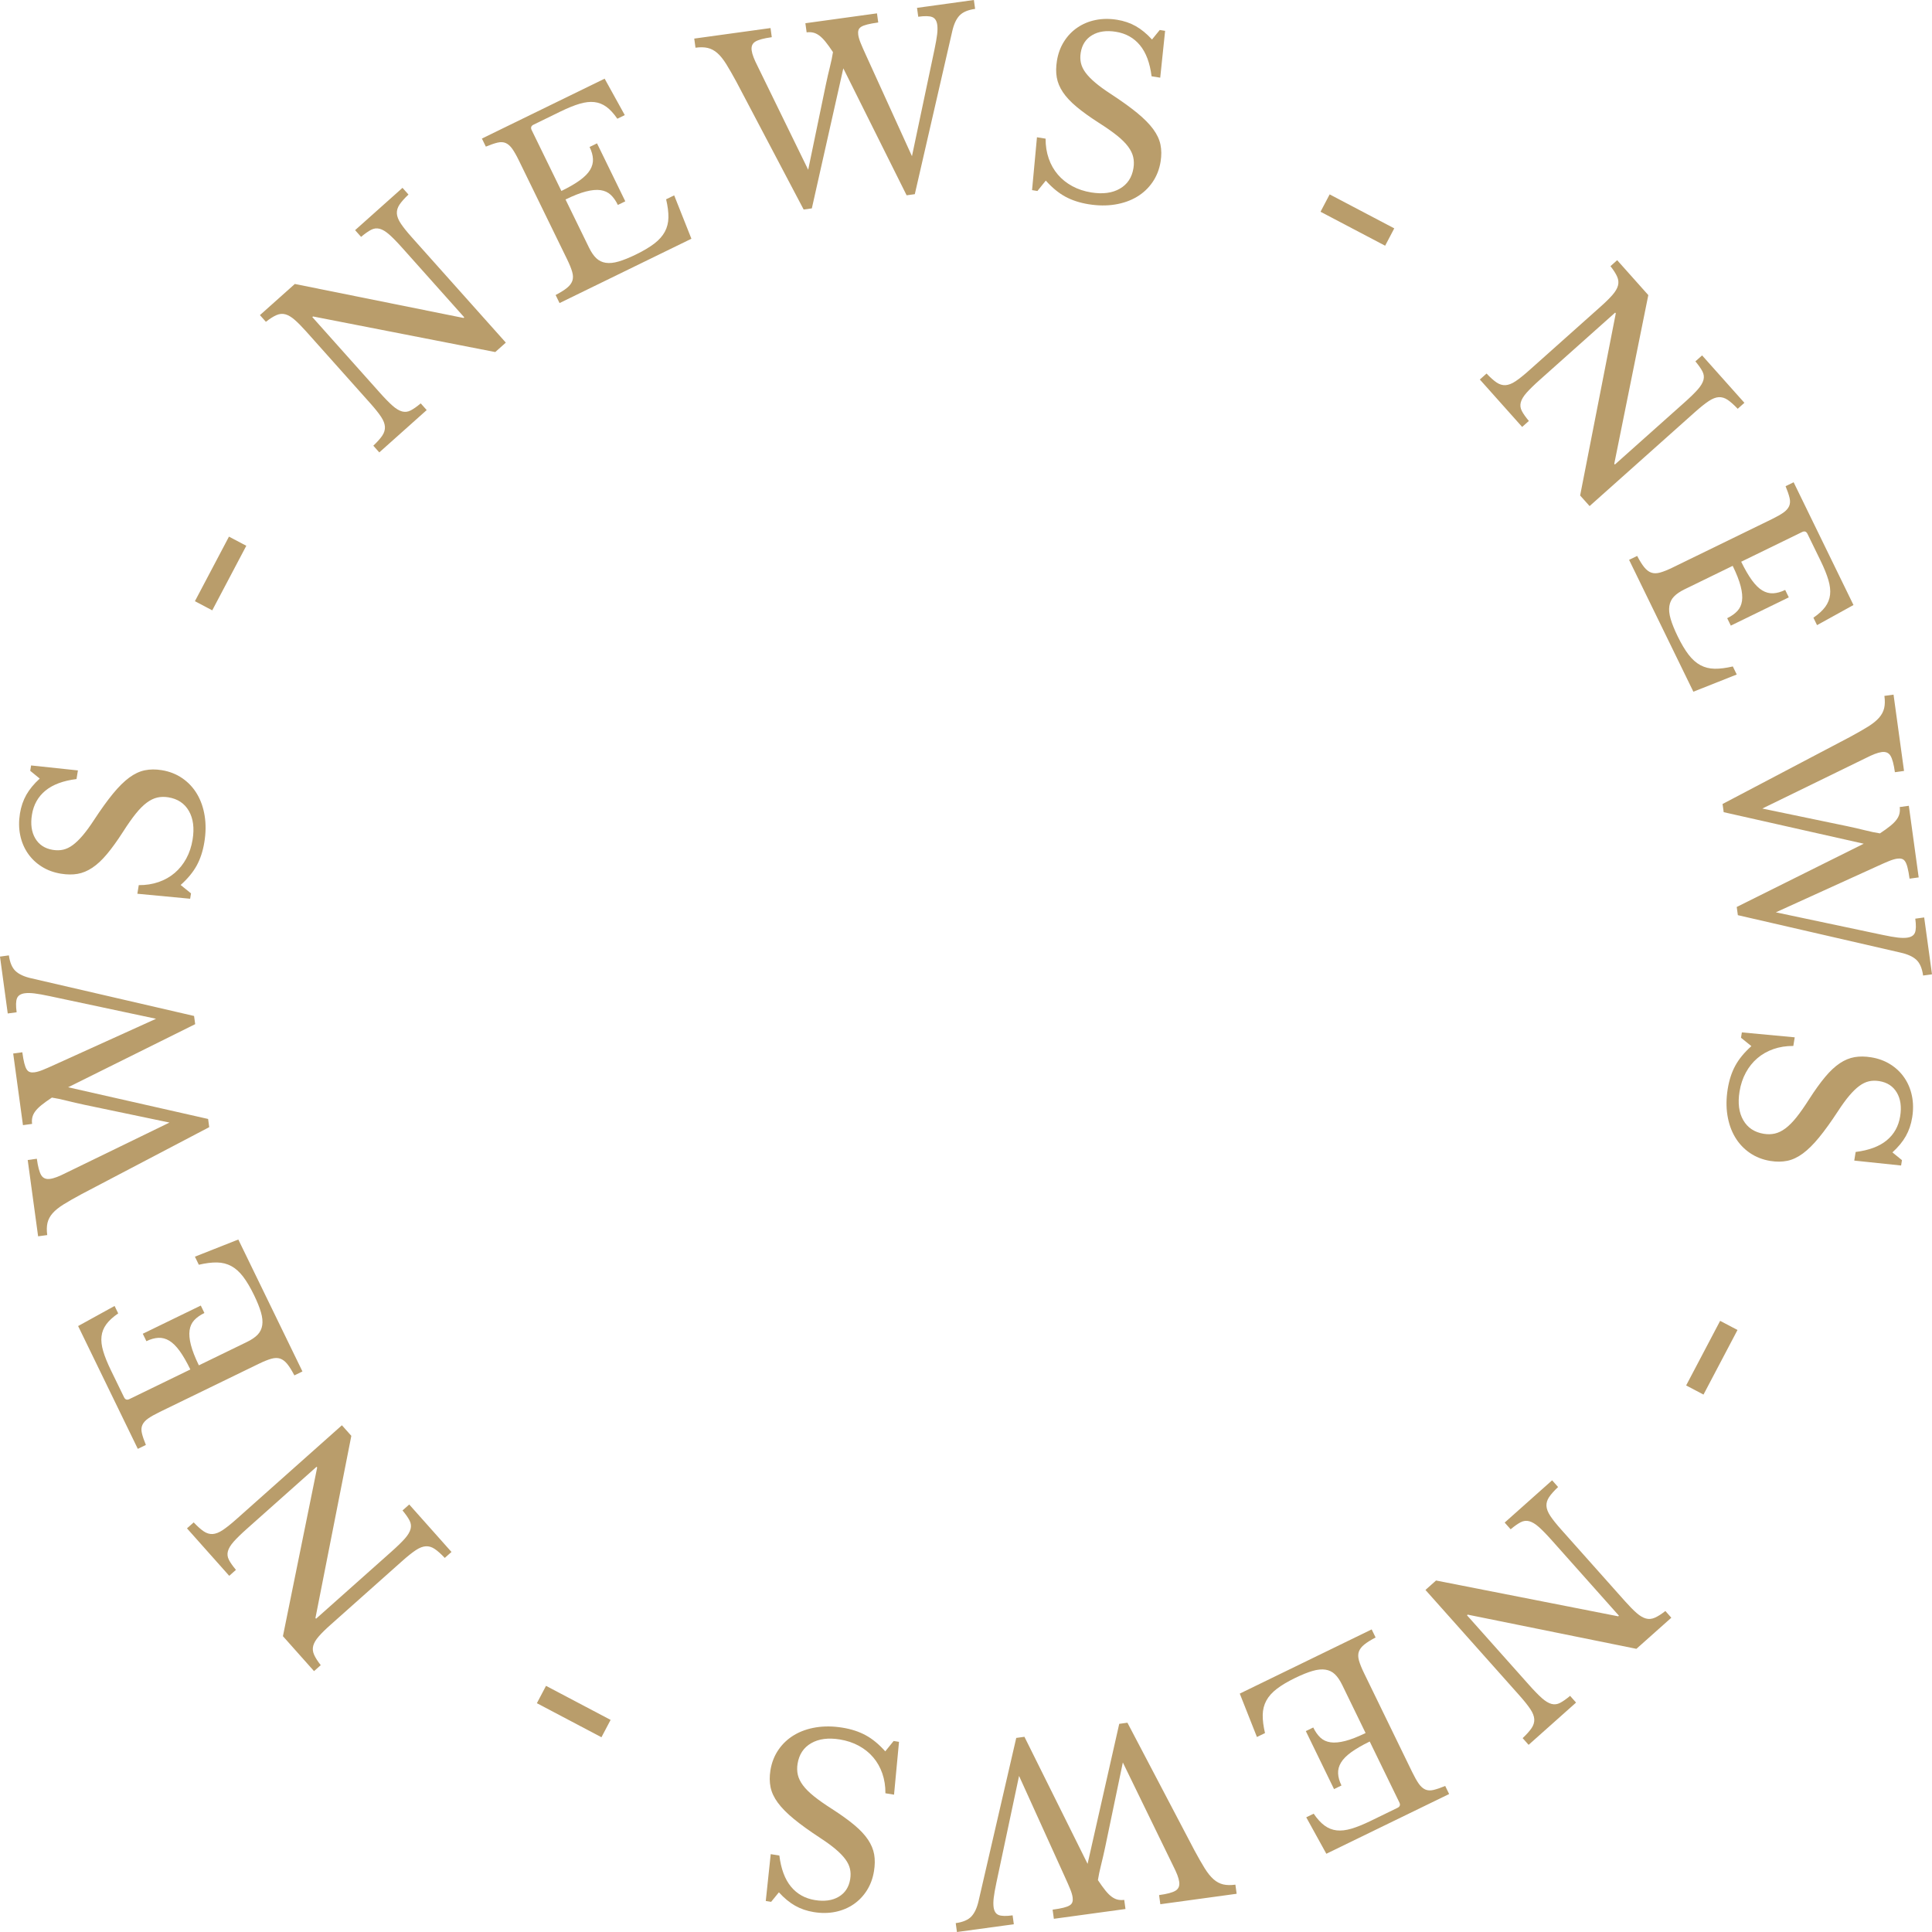 <svg xmlns="http://www.w3.org/2000/svg" id="uuid-fb6eb17d-a16d-456d-91a8-3068c912cd1b" viewBox="0 0 196.27 196.272"><defs><style>.uuid-8775fd45-30a9-4365-a570-1f53b48b0c98{fill:#b99d6b;}</style></defs><g id="uuid-ee1a6c41-9ff2-4835-b043-1679ff3f8176"><path class="uuid-8775fd45-30a9-4365-a570-1f53b48b0c98" d="m50.31,35.765l-18.509-3.616-.072.064,6.825,7.645c.532.598.975,1.051,1.325,1.359s.674.503.97.581c.296.079.587.045.873-.104.286-.147.625-.386,1.018-.715l.607.68-4.816,4.3-.607-.681c.407-.385.71-.725.908-1.02.198-.294.288-.596.271-.902s-.147-.646-.393-1.017c-.245-.37-.618-.837-1.119-1.397l-6.488-7.27c-.448-.501-.839-.896-1.174-1.188-.335-.29-.65-.476-.946-.555-.295-.079-.598-.051-.905.085-.309.136-.664.361-1.067.679l-.606-.681,3.545-3.164,17.142,3.453.071-.063-6.297-7.055c-.521-.585-.961-1.034-1.317-1.35-.356-.314-.682-.512-.978-.591s-.587-.044-.873.104c-.286.148-.625.387-1.018.716l-.607-.681,4.815-4.299.607.681c-.407.385-.709.725-.907,1.019-.198.295-.289.596-.272.902.017.308.15.649.401,1.026.25.377.621.84,1.11,1.389l9.558,10.706-1.074.959Z"></path><path class="uuid-8775fd45-30a9-4365-a570-1f53b48b0c98" d="m57.029,19.402c.776-.379,1.404-.742,1.884-1.093.479-.349.824-.699,1.035-1.052s.308-.72.29-1.104c-.019-.383-.133-.79-.343-1.222l.755-.368,2.873,5.889-.755.368c-.21-.432-.454-.775-.73-1.032-.276-.256-.62-.413-1.031-.472-.411-.057-.905-.012-1.482.137-.578.148-1.269.419-2.074.812l2.379,4.874c.231.475.479.839.746,1.092.266.253.586.408.961.466.376.057.812.014,1.312-.133.498-.146,1.086-.383,1.762-.713.762-.371,1.383-.741,1.862-1.108.479-.367.835-.769,1.068-1.203.233-.434.354-.916.363-1.445s-.069-1.146-.234-1.849l.819-.399,1.75,4.406-13.395,6.536-.399-.819c.496-.26.881-.501,1.155-.724.273-.223.455-.463.544-.72.088-.257.084-.558-.014-.901-.097-.345-.268-.769-.513-1.271l-4.905-10.052c-.245-.503-.469-.896-.67-1.182-.201-.284-.421-.479-.66-.586-.238-.106-.518-.121-.837-.046-.319.076-.716.212-1.189.407l-.4-.819,12.468-6.084,2.046,3.702-.755.368c-.367-.533-.737-.936-1.11-1.208-.373-.271-.781-.433-1.224-.483-.443-.051-.944.007-1.505.173-.56.166-1.206.429-1.939.786l-2.739,1.337c-.244.119-.307.301-.188.545l3.021,6.19Z"></path><path class="uuid-8775fd45-30a9-4365-a570-1f53b48b0c98" d="m92.646,15.865l2.286-10.83c.136-.648.227-1.162.271-1.54.045-.377.049-.7.012-.971-.057-.412-.227-.675-.509-.789-.282-.115-.756-.126-1.422-.034l-.125-.903,5.777-.798.125.904c-.729.101-1.26.327-1.59.68-.331.353-.576.887-.736,1.604l-3.8,16.538-.832.114-6.431-12.897-3.198,14.227-.832.114-6.827-12.965c-.391-.721-.736-1.323-1.037-1.807s-.603-.857-.905-1.123c-.304-.265-.63-.438-.98-.519s-.764-.089-1.238-.023l-.128-.927,7.75-1.069.128.927c-.809.112-1.365.262-1.67.449-.306.188-.43.487-.373.899.028.206.093.439.193.699.101.262.239.565.417.912l5.132,10.509,1.79-8.629c.136-.648.275-1.253.416-1.814.141-.56.244-1.062.312-1.509-.285-.429-.54-.781-.764-1.058-.224-.275-.439-.488-.646-.638-.206-.148-.413-.245-.621-.289-.208-.045-.423-.051-.645-.021l-.128-.928,7.274-1.003.128.927c-.46.063-.83.131-1.11.202-.281.071-.492.152-.633.244-.141.093-.23.206-.268.34-.039.135-.045.289-.021.464.033.237.116.521.251.85.134.329.316.743.547,1.245l4.658,10.235Z"></path><path class="uuid-8775fd45-30a9-4365-a570-1f53b48b0c98" d="m105.344,13.945l.877.141c-.004.729.103,1.402.319,2.021s.525,1.163.929,1.633c.402.47.891.86,1.464,1.171.574.312,1.217.524,1.928.639,1.169.188,2.138.061,2.905-.384.769-.443,1.229-1.14,1.381-2.087.063-.395.055-.77-.025-1.122-.081-.354-.255-.71-.521-1.068-.267-.359-.64-.731-1.121-1.116-.48-.386-1.096-.816-1.846-1.294-.911-.584-1.666-1.127-2.266-1.629-.601-.501-1.063-.997-1.39-1.487s-.534-.989-.622-1.498c-.089-.508-.083-1.07.016-1.687.117-.727.355-1.377.716-1.951.359-.574.812-1.048,1.358-1.422.547-.374,1.163-.632,1.851-.772.687-.141,1.417-.148,2.191-.024.695.112,1.325.327,1.89.645.564.318,1.116.771,1.653,1.359l.787-.967.545.088-.497,4.757-.877-.141c-.171-1.356-.565-2.408-1.182-3.156-.618-.747-1.432-1.202-2.442-1.365-.964-.154-1.769-.041-2.413.342-.645.382-1.032.977-1.162,1.782-.061.379-.053.732.024,1.061.076.329.235.654.475.977.24.322.566.658.98,1.008.413.351.936.73,1.567,1.14,1.085.709,1.978,1.352,2.68,1.926.701.575,1.245,1.124,1.631,1.648.386.523.634,1.05.743,1.578.109.527.114,1.1.016,1.716-.127.79-.402,1.491-.825,2.104-.423.613-.956,1.11-1.601,1.493-.646.382-1.384.641-2.216.773-.832.134-1.721.125-2.669-.028-.9-.145-1.689-.401-2.368-.77-.678-.368-1.34-.912-1.985-1.632l-.851,1.055-.545-.088.498-5.365Z"></path><path class="uuid-8775fd45-30a9-4365-a570-1f53b48b0c98" d="m134.151,21.512l.927-1.764,6.564,3.451-.927,1.763-6.564-3.45Z"></path><path class="uuid-8775fd45-30a9-4365-a570-1f53b48b0c98" d="m160.524,50.337l3.623-18.509-.063-.071-7.647,6.821c-.598.533-1.051.975-1.359,1.325-.31.351-.503.674-.582.97s-.045.587.104.873c.147.286.386.625.715,1.018l-.681.607-4.298-4.817.681-.607c.385.407.725.71,1.02.908.294.198.596.289.902.272s.646-.147,1.017-.393.837-.618,1.398-1.118l7.271-6.486c.501-.447.897-.839,1.188-1.173.291-.335.477-.65.556-.946s.051-.598-.084-.905c-.136-.309-.362-.664-.679-1.067l.681-.607,3.163,3.547-3.46,17.141.063.071,7.057-6.295c.585-.521,1.035-.96,1.351-1.316.314-.355.512-.682.591-.978s.045-.587-.104-.873c-.147-.286-.387-.625-.715-1.018l.681-.607,4.297,4.817-.68.607c-.386-.407-.726-.71-1.02-.908-.295-.198-.596-.289-.902-.272s-.649.15-1.025.4c-.378.251-.841.621-1.39,1.11l-10.71,9.554-.959-1.074Z"></path><path class="uuid-8775fd45-30a9-4365-a570-1f53b48b0c98" d="m176.884,57.062c.379.776.742,1.404,1.092,1.884s.7.824,1.053,1.036c.352.211.72.308,1.103.29s.79-.132,1.222-.342l.368.755-5.89,2.871-.368-.755c.432-.211.775-.454,1.032-.73s.414-.62.473-1.031c.057-.411.013-.905-.136-1.482-.148-.578-.418-1.27-.811-2.074l-4.876,2.377c-.475.231-.839.479-1.092.745s-.408.587-.466.962-.014.812.132,1.311.383,1.086.712,1.762c.372.763.741,1.384,1.108,1.863s.769.836,1.202,1.069c.435.233.916.354,1.445.363s1.146-.069,1.849-.233l.399.819-4.407,1.748-6.531-13.396.82-.399c.26.496.5.881.724,1.155.223.274.462.456.719.544.257.089.558.084.902-.013.344-.097.768-.268,1.271-.513l10.053-4.901c.503-.245.897-.468,1.183-.669.284-.201.479-.421.586-.66.105-.238.121-.518.046-.837s-.211-.716-.406-1.189l.819-.4,6.079,12.47-3.702,2.045-.368-.755c.532-.366.936-.736,1.208-1.109.271-.373.433-.781.484-1.225.051-.443-.007-.944-.173-1.504s-.428-1.207-.785-1.94l-1.336-2.739c-.119-.245-.302-.308-.546-.188l-6.191,3.019Z"></path><path class="uuid-8775fd45-30a9-4365-a570-1f53b48b0c98" d="m180.409,92.683l10.829,2.29c.648.137,1.161.228,1.539.272s.701.049.971.012c.412-.057.675-.226.79-.508.114-.282.126-.757.034-1.422l.904-.125.794,5.778-.903.124c-.101-.729-.327-1.26-.679-1.591-.353-.331-.888-.576-1.604-.736l-16.537-3.806-.114-.833,12.901-6.425-14.226-3.204-.114-.832,12.967-6.822c.722-.391,1.324-.735,1.809-1.036.482-.301.857-.603,1.123-.905.265-.304.438-.63.519-.98.081-.35.089-.763.023-1.238l.928-.128,1.066,7.751-.928.128c-.111-.809-.261-1.365-.448-1.671-.187-.306-.486-.43-.898-.373-.206.028-.439.093-.7.193-.262.101-.565.239-.912.416l-10.512,5.128,8.629,1.793c.648.137,1.253.276,1.813.417s1.063.245,1.509.313c.43-.285.782-.54,1.059-.764.275-.224.488-.438.638-.645s.246-.413.29-.621.051-.423.021-.645l.927-.128,1.001,7.275-.927.128c-.063-.46-.131-.83-.202-1.111-.07-.281-.152-.492-.244-.633s-.205-.23-.34-.268c-.135-.039-.289-.046-.463-.021-.238.032-.521.116-.85.25-.329.134-.744.316-1.245.547l-10.237,4.654Z"></path><path class="uuid-8775fd45-30a9-4365-a570-1f53b48b0c98" d="m182.324,105.381l-.142.876c-.729-.004-1.402.103-2.021.318-.618.217-1.163.526-1.633.929-.47.401-.86.89-1.172,1.464-.312.573-.524,1.216-.639,1.927-.188,1.169-.062,2.138.382,2.906.443.768,1.139,1.229,2.087,1.382.395.063.769.055,1.122-.026s.71-.254,1.068-.521c.359-.267.731-.64,1.117-1.12.385-.481.816-1.096,1.294-1.846.585-.911,1.128-1.666,1.63-2.266.501-.6.998-1.062,1.487-1.389.49-.326.989-.533,1.498-.621.509-.089,1.071-.083,1.688.017.727.117,1.377.355,1.951.716.573.359,1.048.813,1.421,1.359.374.547.631,1.163.771,1.851.141.687.148,1.417.023,2.191-.112.695-.327,1.325-.645,1.89-.318.564-.772,1.115-1.361,1.652l.968.788-.088.545-4.758-.5.142-.876c1.356-.171,2.408-.564,3.156-1.181.747-.617,1.203-1.432,1.366-2.442.155-.963.042-1.768-.34-2.412-.383-.646-.977-1.033-1.782-1.163-.379-.061-.732-.054-1.062.023-.328.077-.653.235-.976.475-.322.24-.659.566-1.009.98-.351.413-.73.936-1.14,1.566-.71,1.084-1.353,1.978-1.928,2.679s-1.124,1.245-1.648,1.631c-.524.385-1.05.633-1.578.742s-1.101.114-1.717.015c-.79-.127-1.49-.402-2.103-.825-.613-.423-1.11-.957-1.492-1.602-.383-.646-.64-1.384-.773-2.216-.133-.832-.123-1.722.029-2.669.146-.9.402-1.69.771-2.368.369-.678.913-1.34,1.633-1.985l-1.054-.851.088-.545,5.365.501Z"></path><path class="uuid-8775fd45-30a9-4365-a570-1f53b48b0c98" d="m174.747,134.184l1.764.928-3.454,6.562-1.763-.928,3.453-6.562Z"></path><path class="uuid-8775fd45-30a9-4365-a570-1f53b48b0c98" d="m145.887,160.562l18.506,3.638.071-.064-6.815-7.652c-.532-.598-.974-1.051-1.324-1.36s-.674-.504-.969-.583c-.296-.079-.587-.045-.873.103s-.626.386-1.019.715l-.606-.682,4.82-4.293.607.681c-.408.384-.711.724-.909,1.019-.198.294-.289.595-.273.902.017.307.146.646.392,1.017s.617.837,1.118,1.399l6.48,7.276c.447.502.838.897,1.172,1.189.335.291.649.477.945.556.296.08.598.052.906-.083.308-.136.663-.361,1.067-.678l.606.681-3.549,3.161-17.138-3.474-.072.064,6.29,7.061c.521.586.96,1.036,1.315,1.352.355.314.682.513.978.592.295.079.586.045.872-.103s.626-.386,1.02-.715l.606.682-4.821,4.294-.606-.682c.407-.385.71-.724.909-1.018.198-.295.289-.596.272-.902-.016-.308-.149-.649-.399-1.026s-.62-.841-1.109-1.39l-9.546-10.718,1.075-.958Z"></path><path class="uuid-8775fd45-30a9-4365-a570-1f53b48b0c98" d="m139.15,176.918c-.777.379-1.405.741-1.885,1.091-.479.349-.825.699-1.036,1.052-.212.352-.309.719-.291,1.103.017.383.131.79.341,1.222l-.756.367-2.866-5.892.755-.367c.21.432.454.775.729,1.033.276.257.62.414,1.031.473.411.058.905.013,1.482-.135.578-.147,1.27-.417,2.075-.809l-2.373-4.878c-.231-.475-.479-.839-.745-1.092-.266-.254-.586-.409-.961-.467s-.812-.015-1.311.131c-.499.145-1.087.382-1.763.711-.763.37-1.384.739-1.863,1.106-.48.367-.837.768-1.07,1.201-.234.434-.355.916-.365,1.445-.009.529.068,1.146.232,1.849l-.82.399-1.744-4.409,13.401-6.521.399.82c-.497.259-.882.5-1.156.723-.274.222-.456.462-.545.719-.089.256-.085.557.012.901.097.344.268.769.513,1.272l4.893,10.057c.245.503.468.897.669,1.183.201.284.42.48.659.587.238.105.518.121.837.046s.716-.21,1.19-.405l.398.82-12.474,6.068-2.042-3.703.755-.368c.366.533.736.937,1.108,1.209.373.272.781.435,1.224.485.443.052.945-.006,1.505-.171.561-.166,1.207-.428,1.94-.784l2.741-1.334c.245-.119.308-.301.188-.545l-3.014-6.194Z"></path><path class="uuid-8775fd45-30a9-4365-a570-1f53b48b0c98" d="m103.525,180.415l-2.299,10.827c-.137.648-.229,1.162-.273,1.54-.046.377-.05.7-.013.971.057.411.226.675.508.79.282.114.756.127,1.422.036l.123.903-5.778.79-.123-.903c.729-.101,1.26-.326,1.591-.678.331-.353.577-.887.737-1.604l3.82-16.533.832-.114,6.415,12.906,3.215-14.223.832-.114,6.812,12.974c.39.722.734,1.324,1.034,1.808.301.484.603.858.905,1.124s.629.438.979.521c.35.081.763.089,1.238.024l.127.927-7.752,1.061-.127-.928c.809-.11,1.366-.259,1.671-.446.306-.188.431-.487.374-.899-.028-.206-.093-.439-.192-.7-.101-.261-.239-.564-.416-.912l-5.119-10.515-1.8,8.627c-.138.648-.277,1.253-.419,1.813-.141.56-.245,1.062-.314,1.509.285.429.539.781.763,1.058s.438.489.645.639.413.247.621.291.423.051.645.021l.127.928-7.276.995-.127-.928c.46-.062.83-.13,1.111-.2.281-.071.492-.152.633-.244.142-.092.23-.205.269-.34s.045-.289.021-.463c-.032-.238-.115-.521-.25-.85-.133-.33-.315-.744-.545-1.246l-4.646-10.241Z"></path><path class="uuid-8775fd45-30a9-4365-a570-1f53b48b0c98" d="m90.825,182.319l-.876-.142c.005-.729-.102-1.402-.317-2.021-.216-.618-.524-1.163-.927-1.633-.401-.471-.889-.861-1.463-1.173-.573-.312-1.216-.525-1.927-.641-1.168-.189-2.137-.063-2.905.38-.769.442-1.23,1.138-1.384,2.086-.064.395-.056.769.024,1.122.081.354.254.71.521,1.069.266.358.639.731,1.119,1.117s1.096.817,1.845,1.296c.91.585,1.665,1.128,2.264,1.631.6.502,1.062.999,1.388,1.489.326.49.533.989.621,1.498.087.509.081,1.071-.019,1.688-.117.726-.356,1.376-.717,1.95-.36.573-.814,1.047-1.361,1.421-.547.373-1.163.629-1.851.77-.688.14-1.418.147-2.191.021-.695-.112-1.324-.328-1.89-.646-.563-.318-1.114-.772-1.651-1.361l-.788.966-.545-.088.503-4.757.877.142c.169,1.356.562,2.409,1.178,3.157s1.43,1.204,2.44,1.368c.964.156,1.769.043,2.413-.338.646-.382,1.034-.976,1.164-1.781.062-.379.055-.732-.022-1.062-.076-.328-.234-.653-.474-.976-.239-.323-.565-.659-.979-1.01-.413-.351-.935-.731-1.565-1.142-1.084-.71-1.977-1.354-2.678-1.929-.701-.576-1.244-1.126-1.629-1.65-.386-.524-.633-1.05-.741-1.578-.109-.528-.113-1.101-.014-1.717.128-.79.403-1.49.827-2.103.423-.612.957-1.109,1.603-1.491s1.385-.639,2.216-.771c.832-.132,1.722-.122,2.67.031.9.146,1.689.404,2.366.773.679.368,1.34.913,1.984,1.634l.852-1.054.545.089-.505,5.364Z"></path><path class="uuid-8775fd45-30a9-4365-a570-1f53b48b0c98" d="m62.031,174.722l-.93,1.763-6.56-3.459.929-1.762,6.561,3.458Z"></path><path class="uuid-8775fd45-30a9-4365-a570-1f53b48b0c98" d="m35.691,145.867l-3.645,18.504.064.072,7.655-6.813c.598-.532,1.051-.973,1.36-1.323s.504-.674.583-.969c.08-.296.046-.587-.103-.873-.147-.286-.385-.626-.714-1.02l.682-.605,4.292,4.822-.682.606c-.384-.408-.723-.711-1.018-.909-.294-.199-.595-.29-.902-.273-.307.016-.646.146-1.017.391-.371.245-.838.617-1.399,1.117l-7.279,6.479c-.502.446-.898.837-1.189,1.172-.292.334-.478.649-.557.944-.08.296-.052.598.083.906.136.309.361.664.678,1.067l-.682.606-3.159-3.549,3.479-17.138-.063-.071-7.063,6.287c-.586.521-1.036.959-1.351,1.314-.315.356-.513.682-.592.978-.08.295-.045.586.102.873.147.286.386.626.714,1.019l-.681.606-4.292-4.822.681-.606c.385.407.724.711,1.018.909.295.198.595.289.902.273.307-.017.649-.149,1.026-.399.377-.25.841-.62,1.391-1.109l10.72-9.541.958,1.075Z"></path><path class="uuid-8775fd45-30a9-4365-a570-1f53b48b0c98" d="m19.337,139.123c-.378-.777-.741-1.405-1.09-1.886-.349-.479-.699-.825-1.051-1.036-.352-.212-.719-.309-1.102-.292-.383.018-.791.131-1.222.341l-.367-.756,5.893-2.864.367.756c-.432.21-.776.453-1.033.729-.257.276-.415.62-.473,1.031-.058.41-.014.905.134,1.482.147.578.417,1.27.809,2.075l4.878-2.371c.475-.23.84-.479,1.093-.744.254-.266.409-.586.467-.961s.015-.812-.13-1.312-.382-1.086-.711-1.763c-.37-.763-.739-1.384-1.105-1.864-.367-.479-.767-.836-1.201-1.07-.434-.233-.915-.355-1.445-.365-.529-.01-1.146.067-1.849.231l-.399-.82,4.41-1.743,6.515,13.404-.82.399c-.259-.497-.499-.883-.722-1.157s-.462-.456-.719-.545c-.257-.088-.557-.084-.901.012-.345.097-.769.267-1.272.512l-10.059,4.89c-.503.244-.897.468-1.183.668-.285.201-.48.421-.587.659-.106.238-.122.518-.047.837s.21.716.405,1.19l-.82.398-6.064-12.476,3.705-2.041.367.755c-.533.366-.937.735-1.209,1.108s-.435.78-.486,1.224c-.052.443.005.944.171,1.505.166.56.426,1.207.783,1.94l1.333,2.741c.119.245.301.308.545.188l6.195-3.011Z"></path><path class="uuid-8775fd45-30a9-4365-a570-1f53b48b0c98" d="m15.854,103.496l-10.826-2.303c-.648-.138-1.162-.229-1.54-.274-.377-.046-.701-.05-.97-.014-.412.057-.676.226-.791.508-.115.282-.127.756-.036,1.422l-.904.123-.788-5.778.904-.124c.099.729.325,1.26.677,1.592.353.332.887.578,1.603.738l16.532,3.826.114.832-12.909,6.41,14.222,3.221.113.832-12.976,6.808c-.722.389-1.325.733-1.809,1.033-.484.301-.859.602-1.125.904-.265.303-.438.629-.521.979-.081.351-.09.763-.025,1.239l-.927.126-1.057-7.752.928-.127c.11.809.259,1.366.446,1.671.187.306.487.431.898.374.207-.027.44-.092.701-.192.261-.1.565-.238.912-.415l10.518-5.115-8.626-1.803c-.649-.138-1.253-.277-1.813-.419-.56-.142-1.063-.247-1.508-.315-.429.285-.782.539-1.059.762-.276.224-.489.438-.639.645-.149.206-.246.413-.291.621s-.051.423-.021.645l-.928.126-.992-7.276.927-.126c.062.46.129.83.2,1.11.071.281.152.492.244.633.092.142.205.231.339.27s.289.045.463.021c.238-.033.521-.115.85-.249.33-.134.744-.315,1.246-.546l10.243-4.642Z"></path><path class="uuid-8775fd45-30a9-4365-a570-1f53b48b0c98" d="m13.954,90.796l.143-.876c.729.005,1.402-.101,2.021-.316s1.164-.524,1.634-.926c.471-.401.862-.89,1.174-1.463s.525-1.216.641-1.926c.19-1.169.063-2.138-.379-2.907-.442-.769-1.138-1.229-2.085-1.384-.395-.064-.769-.056-1.123.024s-.71.254-1.069.52c-.359.266-.731.639-1.118,1.119-.386.48-.818,1.095-1.296,1.844-.585.91-1.129,1.664-1.632,2.264-.502.599-.999,1.062-1.49,1.387-.49.326-.99.532-1.499.62s-1.071.081-1.687-.019c-.726-.118-1.376-.357-1.95-.719-.573-.36-1.047-.814-1.42-1.361s-.629-1.163-.769-1.851-.146-1.418-.021-2.192c.113-.694.329-1.324.647-1.889.319-.563.773-1.114,1.362-1.65l-.966-.789.088-.545,4.756.505-.142.877c-1.356.169-2.409.561-3.158,1.177-.748.616-1.205,1.43-1.369,2.44-.156.963-.044,1.768.337,2.413s.975,1.033,1.78,1.164c.379.062.733.055,1.062-.021s.654-.234.977-.474c.323-.239.659-.565,1.01-.979.351-.413.732-.935,1.142-1.565.711-1.084,1.354-1.977,1.93-2.677.576-.701,1.126-1.244,1.65-1.629s1.051-.632,1.579-.74,1.101-.113,1.716-.013c.79.128,1.491.404,2.103.827.612.424,1.109.959,1.49,1.604s.638,1.384.771,2.216.122,1.722-.033,2.669c-.146.9-.404,1.689-.773,2.367s-.914,1.339-1.635,1.983l1.053.852-.088.545-5.364-.507Z"></path><path class="uuid-8775fd45-30a9-4365-a570-1f53b48b0c98" d="m21.563,62.005l-1.762-.93,3.46-6.559,1.761.929-3.46,6.56Z"></path></g></svg>